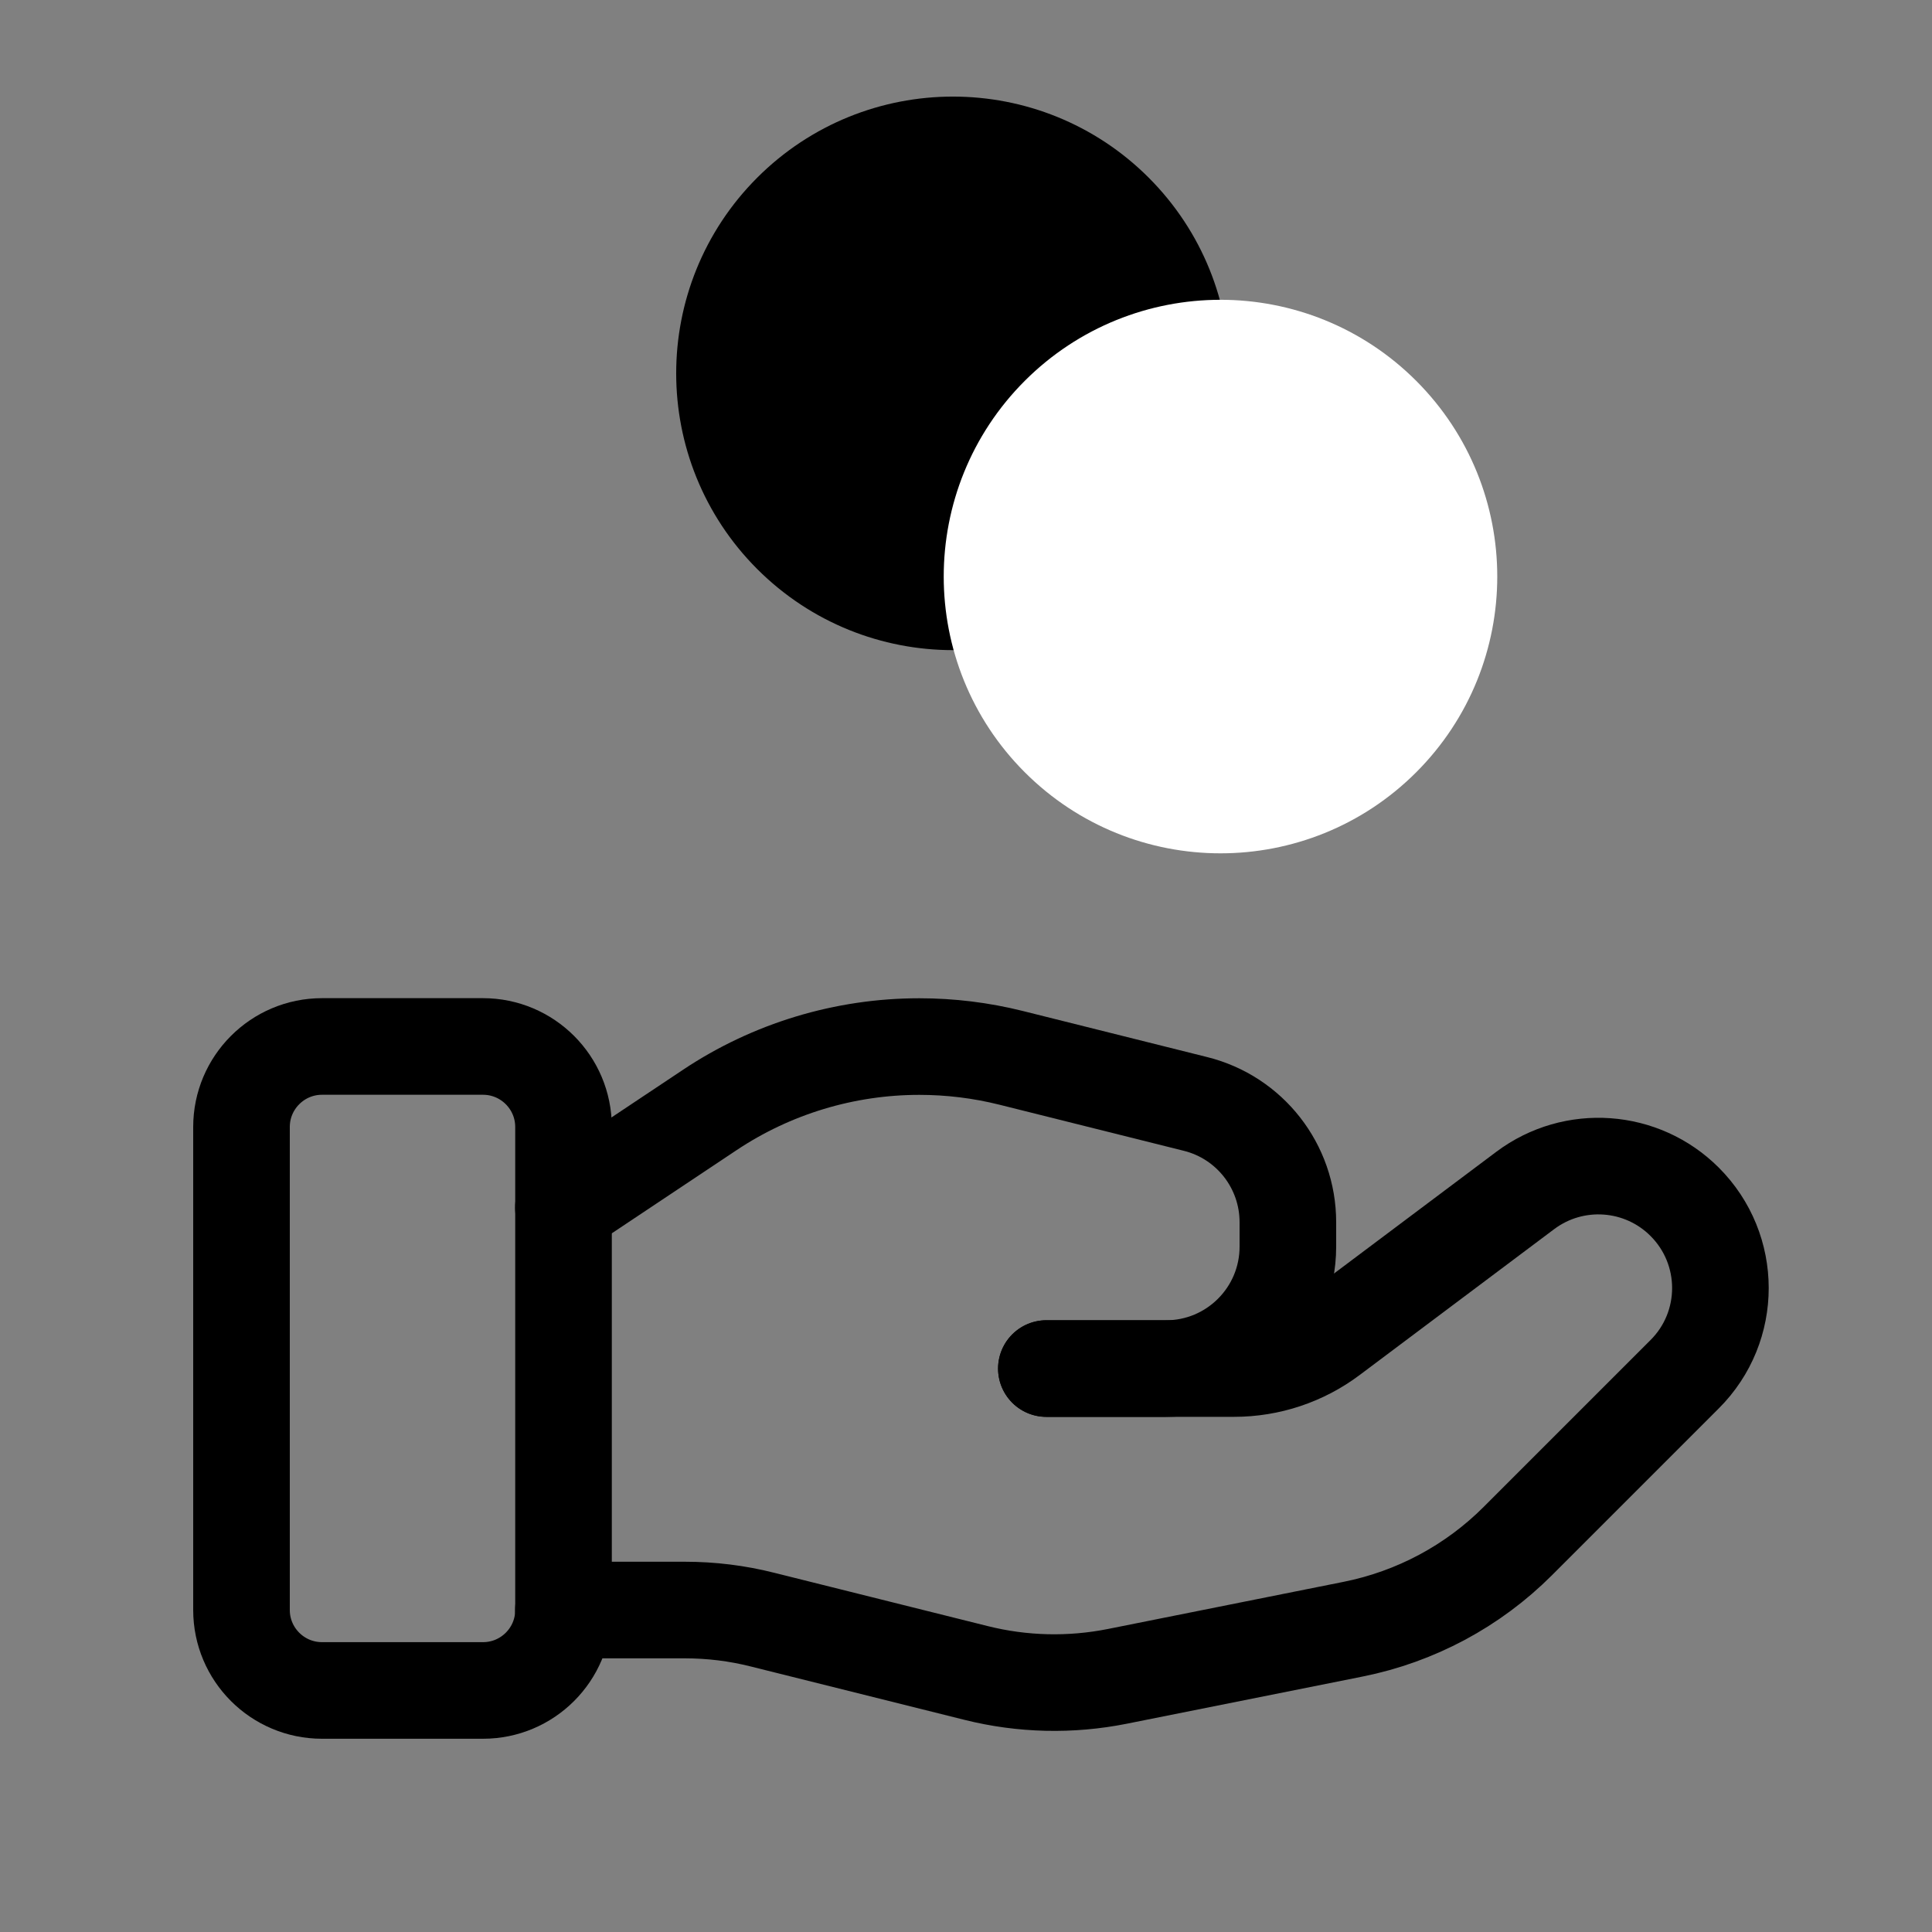 <svg width="40" height="40" viewBox="0 0 40 40" fill="none" xmlns="http://www.w3.org/2000/svg">
<rect x="0" y="0" width="40" height="40" fill="#808080" stroke="none"/>
<path fill-rule="evenodd" clip-rule="evenodd" d="M23.075 4.385C24.922 6.233 24.922 9.227 23.075 11.075C21.227 12.922 18.233 12.922 16.385 11.075C14.538 9.227 14.538 6.233 16.385 4.385C18.233 2.538 21.227 2.538 23.075 4.385Z" fill="black" stroke="black" stroke-width="2" stroke-linecap="round" stroke-linejoin="round"/>
<path fill-rule="evenodd" clip-rule="evenodd" d="M10 34.999H6.667C5.747 34.999 5 34.253 5 33.333V23.333C5 22.413 5.747 21.666 6.667 21.666H10C10.92 21.666 11.667 22.413 11.667 23.333V33.333C11.667 34.253 10.92 34.999 10 34.999Z" stroke="black" stroke-width="2" stroke-linecap="round" stroke-linejoin="round"/>
<path d="M21.664 28.334H25.552C26.274 28.334 26.976 28.1 27.552 27.667L31.579 24.647C32.584 23.894 33.991 23.994 34.879 24.882C35.866 25.869 35.866 27.467 34.879 28.452L31.424 31.907C30.494 32.837 29.307 33.472 28.017 33.73L23.134 34.707C22.166 34.9 21.167 34.877 20.209 34.637L15.792 33.534C15.264 33.4 14.722 33.334 14.177 33.334H11.664" stroke="black" stroke-width="2" stroke-linecap="round" stroke-linejoin="round"/>
<path d="M21.664 28.335H24.139C25.534 28.335 26.664 27.205 26.664 25.81V25.305C26.664 24.146 25.876 23.136 24.752 22.856L20.932 21.901C20.311 21.746 19.674 21.668 19.034 21.668C17.489 21.668 15.977 22.125 14.692 22.983L11.664 25.001" stroke="black" stroke-width="2" stroke-linecap="round" stroke-linejoin="round"/>
<path fill-rule="evenodd" clip-rule="evenodd" d="M28.614 8.592C30.461 10.44 30.461 13.434 28.614 15.282C26.767 17.129 23.772 17.129 21.924 15.282C20.077 13.434 20.077 10.44 21.924 8.592C23.772 6.745 26.767 6.745 28.614 8.592Z" fill="white"/>
<path d="M28.614 8.592C30.461 10.44 30.461 13.434 28.614 15.282C26.767 17.129 23.772 17.129 21.924 15.282C20.077 13.434 20.077 10.44 21.924 8.592C23.772 6.745 26.767 6.745 28.614 8.592" stroke="white" stroke-width="2" stroke-linecap="round" stroke-linejoin="round"/>
</svg>
